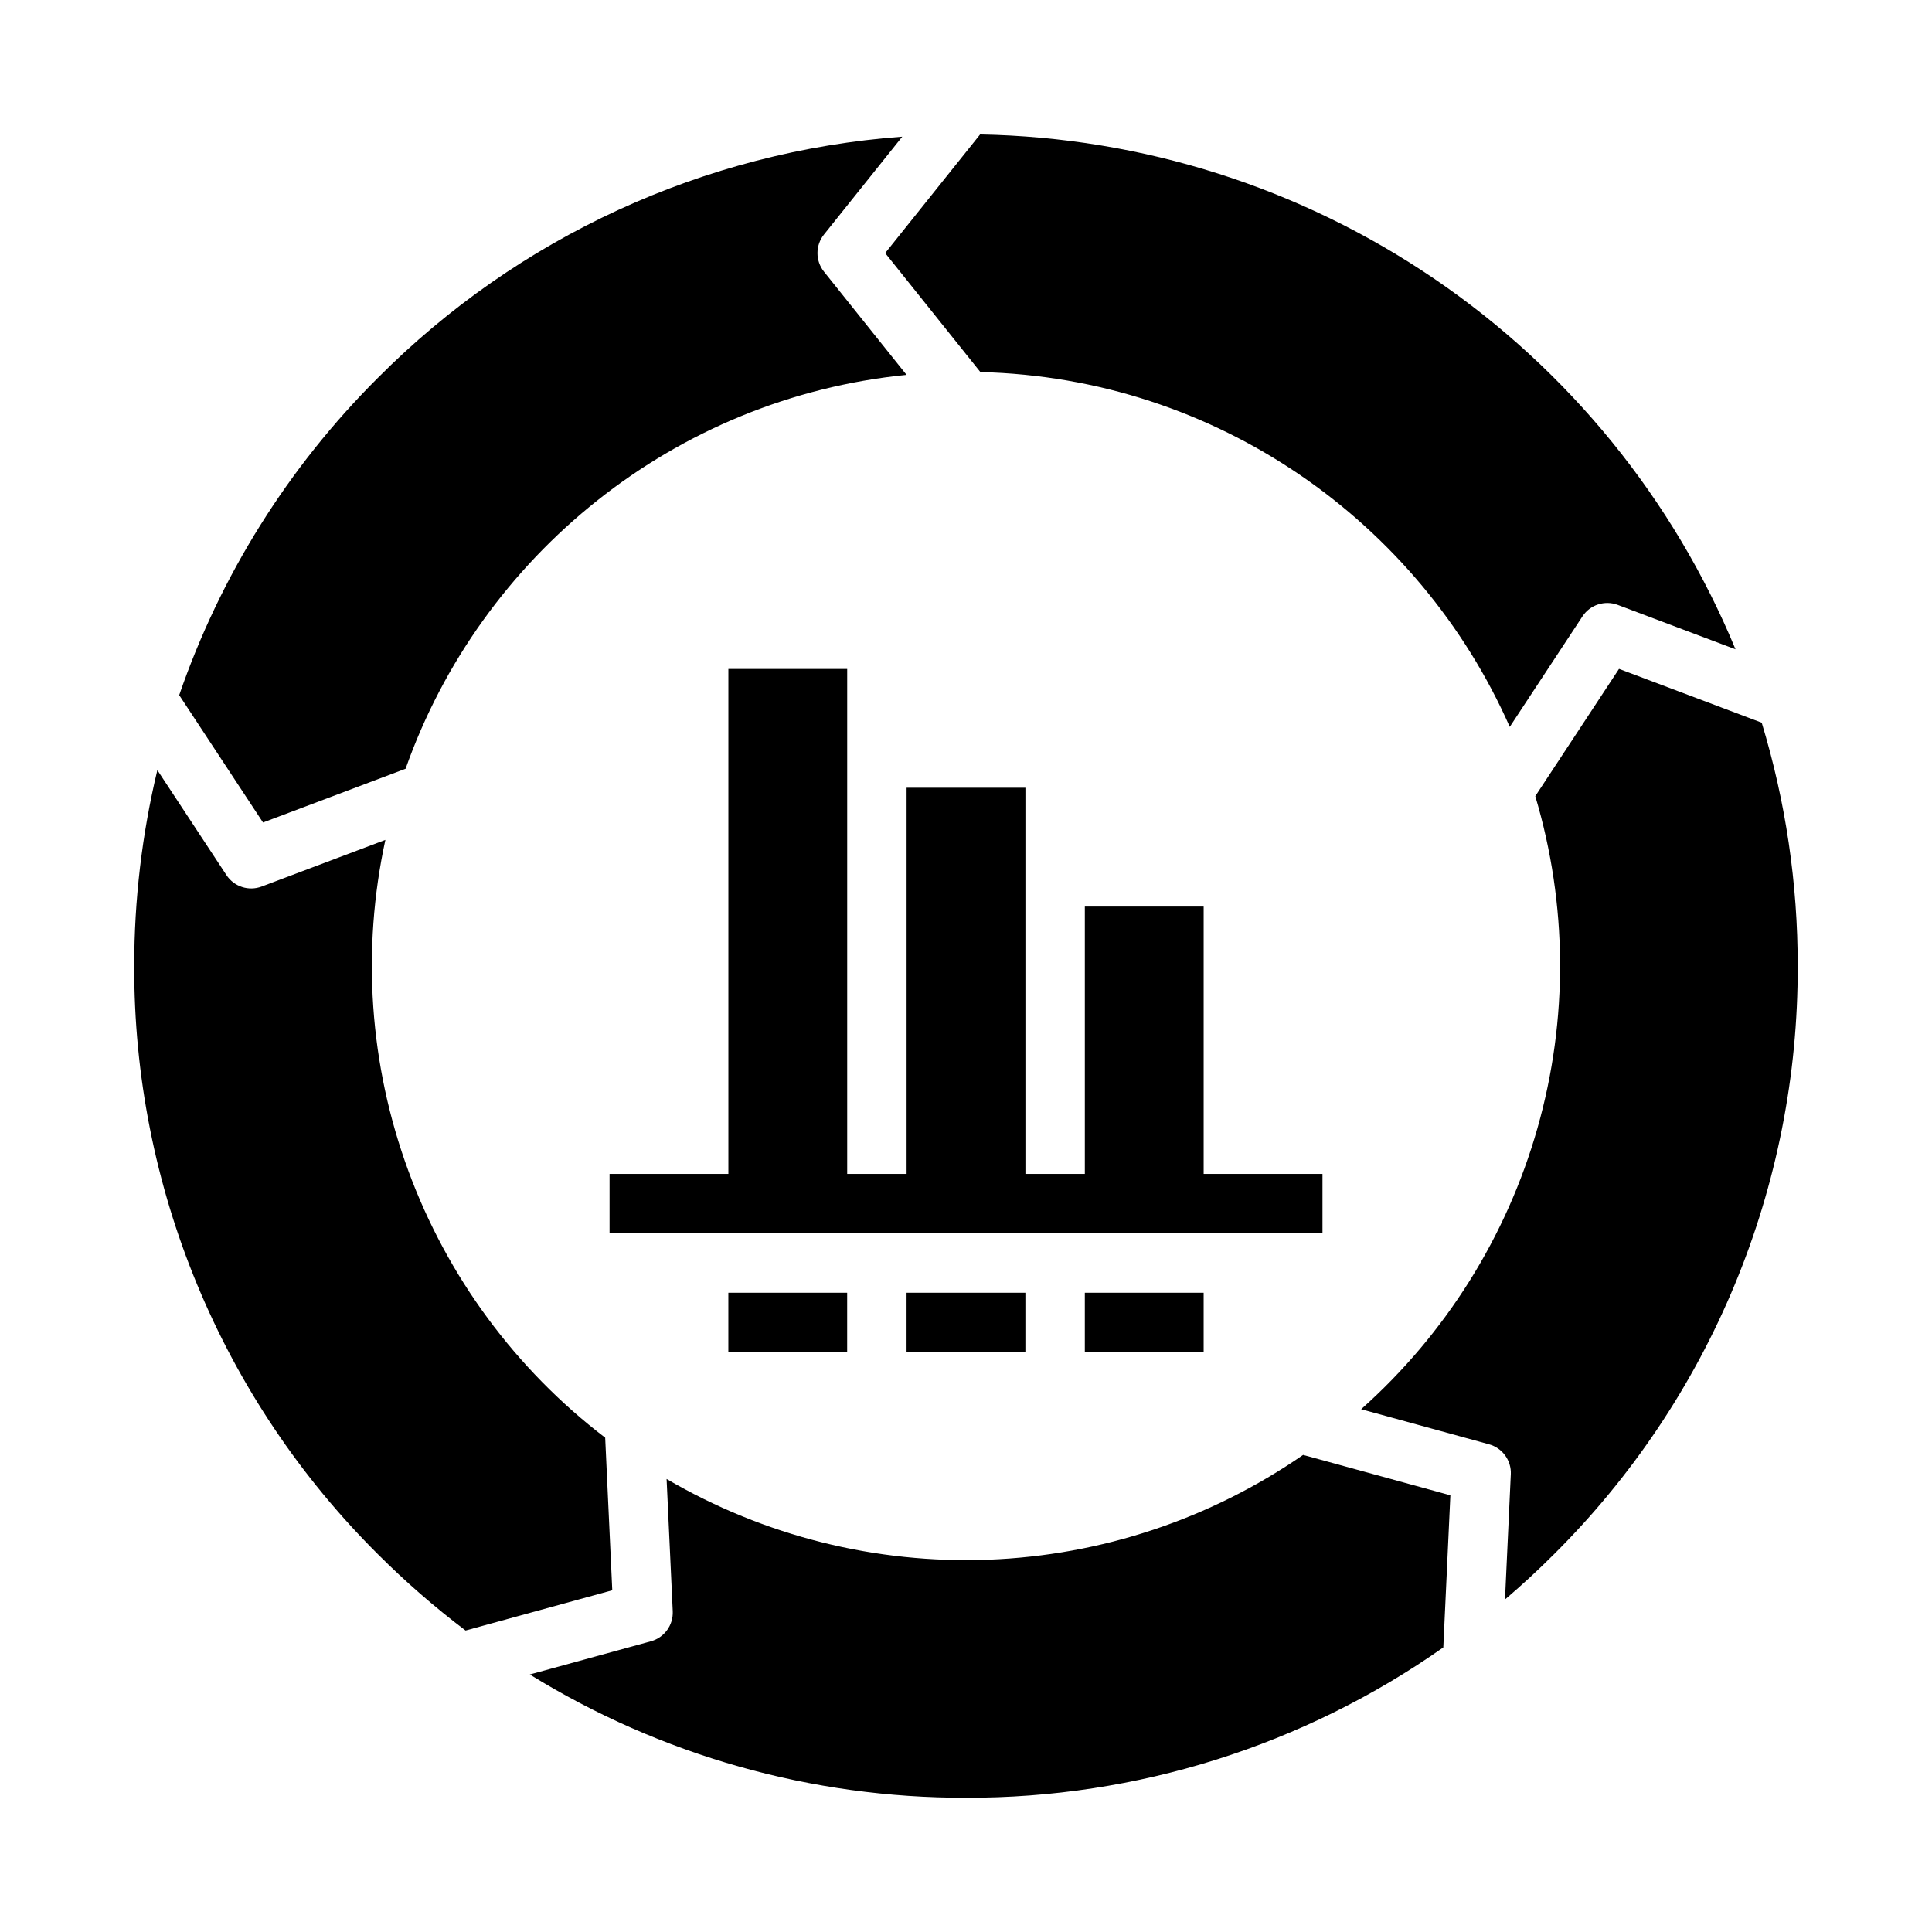 <?xml version="1.0" encoding="UTF-8"?>
<!-- Uploaded to: ICON Repo, www.svgrepo.com, Generator: ICON Repo Mixer Tools -->
<svg fill="#000000" width="800px" height="800px" version="1.1" viewBox="144 144 512 512" xmlns="http://www.w3.org/2000/svg">
 <g>
  <path d="m244.14 244.14c37.121-37.336 86.465-60.031 138.97-63.922l-20.746 25.934c-2.301 2.875-2.301 6.961 0 9.836l21.883 27.355c-61.59 6.144-112.83 47.938-132.76 104.38l-37.785 14.25-22.211-33.758c10.906-31.676 28.914-60.438 52.648-84.078zm359.79 71.93-31.207-11.766c-3.445-1.301-7.332-0.039-9.355 3.039l-19.266 29.285c-23.945-54.242-77.637-92.523-140.29-94.023l-25.23-31.535 25.152-31.441h0.004c43.031 0.766 84.906 14.086 120.47 38.324 35.566 24.242 63.273 58.344 79.719 98.117zm-48.078 239.79c-4.199 4.199-8.535 8.203-13.012 12.012l1.539-33.164h0.004c0.168-3.68-2.231-6.984-5.781-7.957l-33.883-9.297c22.344-19.887 38.555-45.734 46.73-74.508 8.176-28.777 7.973-59.285-0.582-87.953l22.191-33.734 37.812 14.258 0.004 0.004c6.348 20.906 9.559 42.637 9.535 64.484 0.082 28.957-5.586 57.641-16.668 84.395-11.078 26.754-27.359 51.043-47.891 71.461zm-155.86 64.559c-40.824 0.102-80.863-11.215-115.59-32.664l32.102-8.805c3.551-0.973 5.949-4.277 5.781-7.957l-1.629-35.051c25.809 15.098 55.391 22.52 85.27 21.391 29.883-1.133 58.82-10.766 83.414-27.77l39.023 10.703-1.871 40.309c-37.031 26.047-81.227 39.969-126.5 39.844zm-220.42-220.41c-0.008-17.488 2.051-34.918 6.129-51.922l18.301 27.812c2.019 3.078 5.906 4.34 9.352 3.039l32.777-12.359c-6.344 29.211-4.234 59.625 6.082 87.684 10.316 28.055 28.41 52.594 52.168 70.738l1.879 40.434-38.879 10.668c-8.207-6.203-15.977-12.965-23.25-20.238-20.531-20.418-36.809-44.707-47.891-71.461-11.082-26.754-16.746-55.438-16.668-84.395z"/>
  <path d="m431.49 486.59h31.488v15.742h-31.488z"/>
  <path d="m384.25 486.59h31.488v15.742h-31.488z"/>
  <path d="m337.02 486.59h31.488v15.742h-31.488z"/>
  <path d="m462.98 455.1v-70.848h-31.488v70.848h-15.746v-102.34h-31.488v102.34h-15.742v-133.82h-31.488v133.82h-31.488v15.746h188.93v-15.746z"/>
 </g>
</svg>